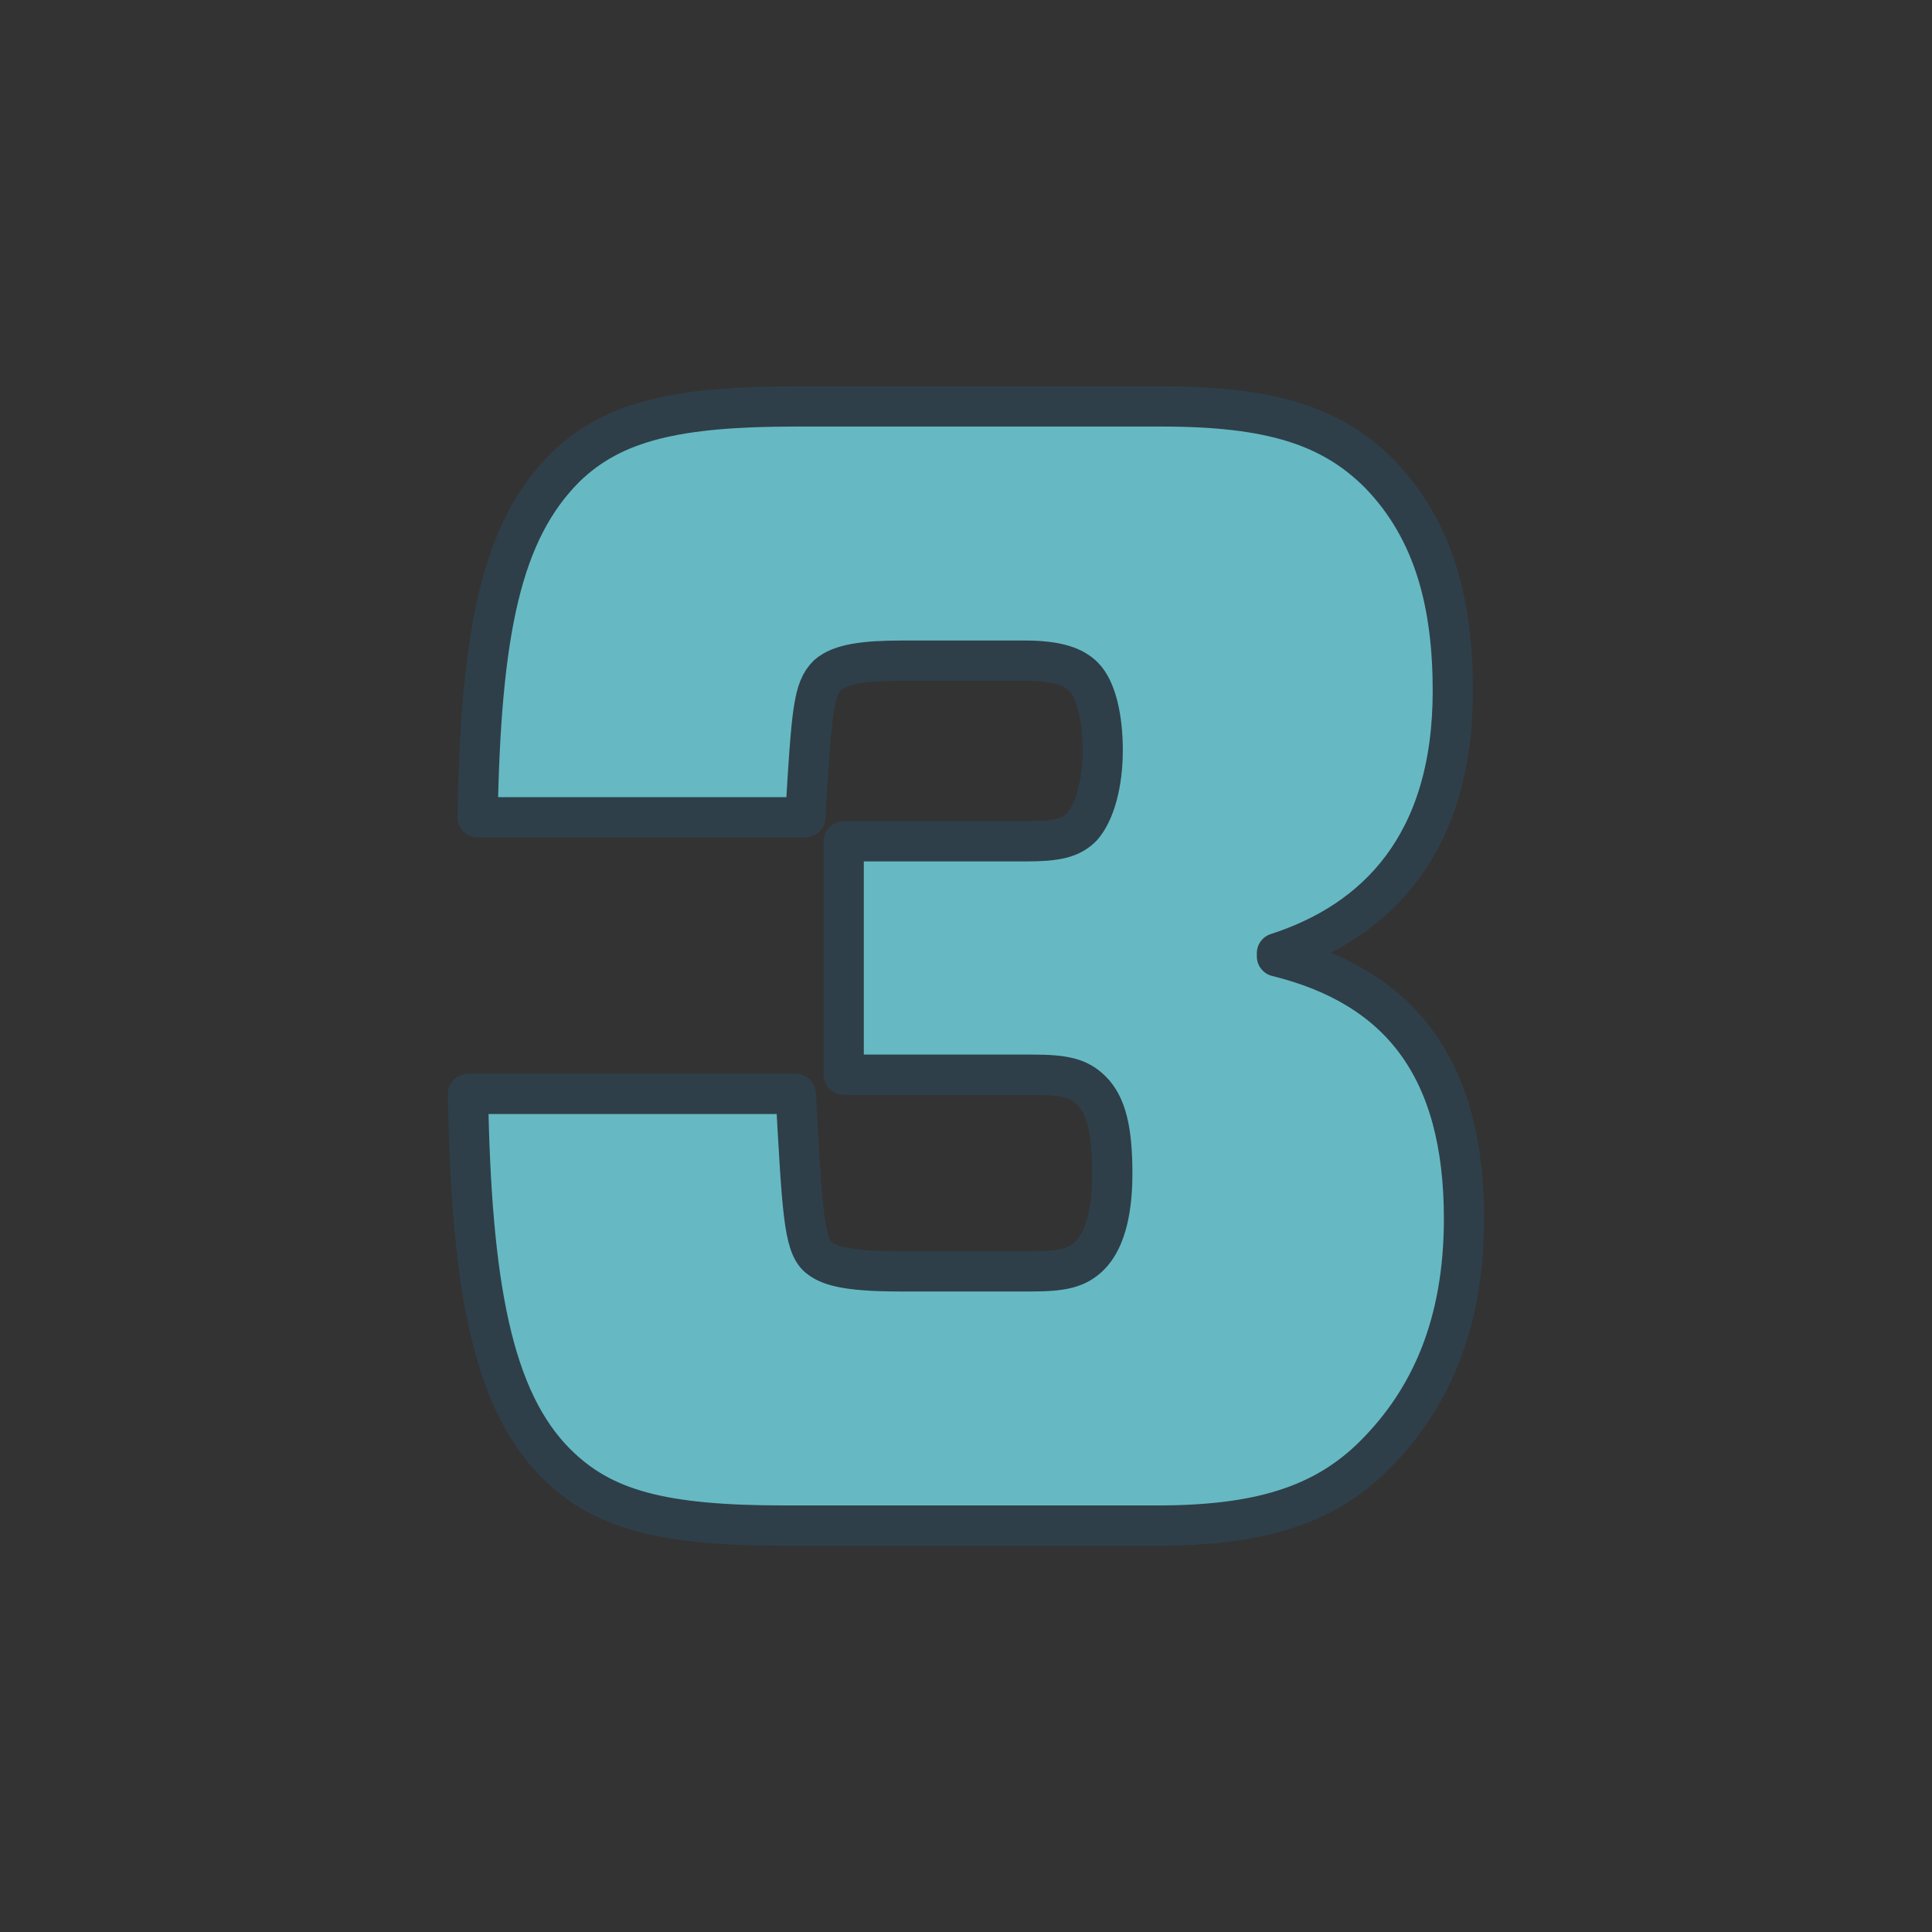 <?xml version="1.0" encoding="UTF-8"?>
<svg id="Layer_1" data-name="Layer 1" xmlns="http://www.w3.org/2000/svg" viewBox="0 0 288 288">
  <rect x="0" y="0" width="288" height="288" fill="#333333" stroke="none"/>
  <defs>
    <style>
      .cls-1 {
        fill: #008b99;
      }

      .cls-2 {
        fill: #fff;
      }

      .cls-3 {
        opacity: .6;
      }

      .cls-4 {
        fill: none;
        stroke: #2e3f4a;
        stroke-linecap: round;
        stroke-linejoin: round;
        stroke-width: 6px;
      }
    </style>
  </defs>
  <path class="cls-2" d="M125.768,160.207v-34.796h27.169c4.528,0,6.673-.476,8.341-2.145,1.907-2.144,3.098-6.434,3.098-11.44,0-4.766-.953-9.055-2.86-10.963-1.43-1.43-3.813-2.383-8.818-2.383h-18.113c-5.72,0-9.295.477-11.201,2.145-2.145,2.145-2.383,5.243-3.336,21.211h-48.857c.477-27.885,3.575-42.66,13.108-52.194,7.15-6.911,16.683-9.057,34.319-9.057h54.577c16.206,0,25.263,2.86,32.412,10.009,8.341,8.581,10.963,19.781,10.963,32.413,0,22.879-11.44,34.319-26.216,39.085v.477c18.351,4.528,27.884,16.683,27.884,39.085,0,15.73-5.005,26.93-13.346,35.272-7.626,7.626-17.398,10.487-32.412,10.487h-55.53c-18.351,0-27.169-2.383-34.08-9.294-9.533-9.534-12.632-26.692-13.108-55.053h48.857c.953,17.159,1.192,22.402,3.337,24.309,1.43,1.191,3.813,2.144,12.154,2.144h19.543c4.766,0,6.911-.476,8.818-2.383,1.907-1.906,3.337-5.719,3.337-12.155,0-6.673-.953-10.248-3.099-12.393-1.907-1.907-4.051-2.383-8.818-2.383h-28.122Z"/>
  <g class="cls-3">
    <path class="cls-1" d="M125.768,160.207v-34.796h27.169c4.528,0,6.673-.476,8.341-2.145,1.907-2.144,3.098-6.434,3.098-11.44,0-4.766-.953-9.055-2.86-10.963-1.43-1.43-3.813-2.383-8.818-2.383h-18.113c-5.72,0-9.295.477-11.201,2.145-2.145,2.145-2.383,5.243-3.336,21.211h-48.857c.477-27.885,3.575-42.66,13.108-52.194,7.15-6.911,16.683-9.057,34.319-9.057h54.577c16.206,0,25.263,2.86,32.412,10.009,8.341,8.581,10.963,19.781,10.963,32.413,0,22.879-11.44,34.319-26.216,39.085v.477c18.351,4.528,27.884,16.683,27.884,39.085,0,15.73-5.005,26.93-13.346,35.272-7.626,7.626-17.398,10.487-32.412,10.487h-55.53c-18.351,0-27.169-2.383-34.08-9.294-9.533-9.534-12.632-26.692-13.108-55.053h48.857c.953,17.159,1.192,22.402,3.337,24.309,1.43,1.191,3.813,2.144,12.154,2.144h19.543c4.766,0,6.911-.476,8.818-2.383,1.907-1.906,3.337-5.719,3.337-12.155,0-6.673-.953-10.248-3.099-12.393-1.907-1.907-4.051-2.383-8.818-2.383h-28.122Z"/>
  </g>
  <path class="cls-4" d="M125.768,160.207v-34.796h27.169c4.528,0,6.673-.476,8.341-2.145,1.907-2.144,3.098-6.434,3.098-11.44,0-4.766-.953-9.055-2.86-10.963-1.43-1.43-3.813-2.383-8.818-2.383h-18.113c-5.72,0-9.295.477-11.201,2.145-2.145,2.145-2.383,5.243-3.336,21.211h-48.857c.477-27.885,3.575-42.66,13.108-52.194,7.15-6.911,16.683-9.057,34.319-9.057h54.577c16.206,0,25.263,2.86,32.412,10.009,8.341,8.581,10.963,19.781,10.963,32.413,0,22.879-11.44,34.319-26.216,39.085v.477c18.351,4.528,27.884,16.683,27.884,39.085,0,15.73-5.005,26.93-13.346,35.272-7.626,7.626-17.398,10.487-32.412,10.487h-55.53c-18.351,0-27.169-2.383-34.08-9.294-9.533-9.534-12.632-26.692-13.108-55.053h48.857c.953,17.159,1.192,22.402,3.337,24.309,1.43,1.191,3.813,2.144,12.154,2.144h19.543c4.766,0,6.911-.476,8.818-2.383,1.907-1.906,3.337-5.719,3.337-12.155,0-6.673-.953-10.248-3.099-12.393-1.907-1.907-4.051-2.383-8.818-2.383h-28.122Z"/>
</svg>